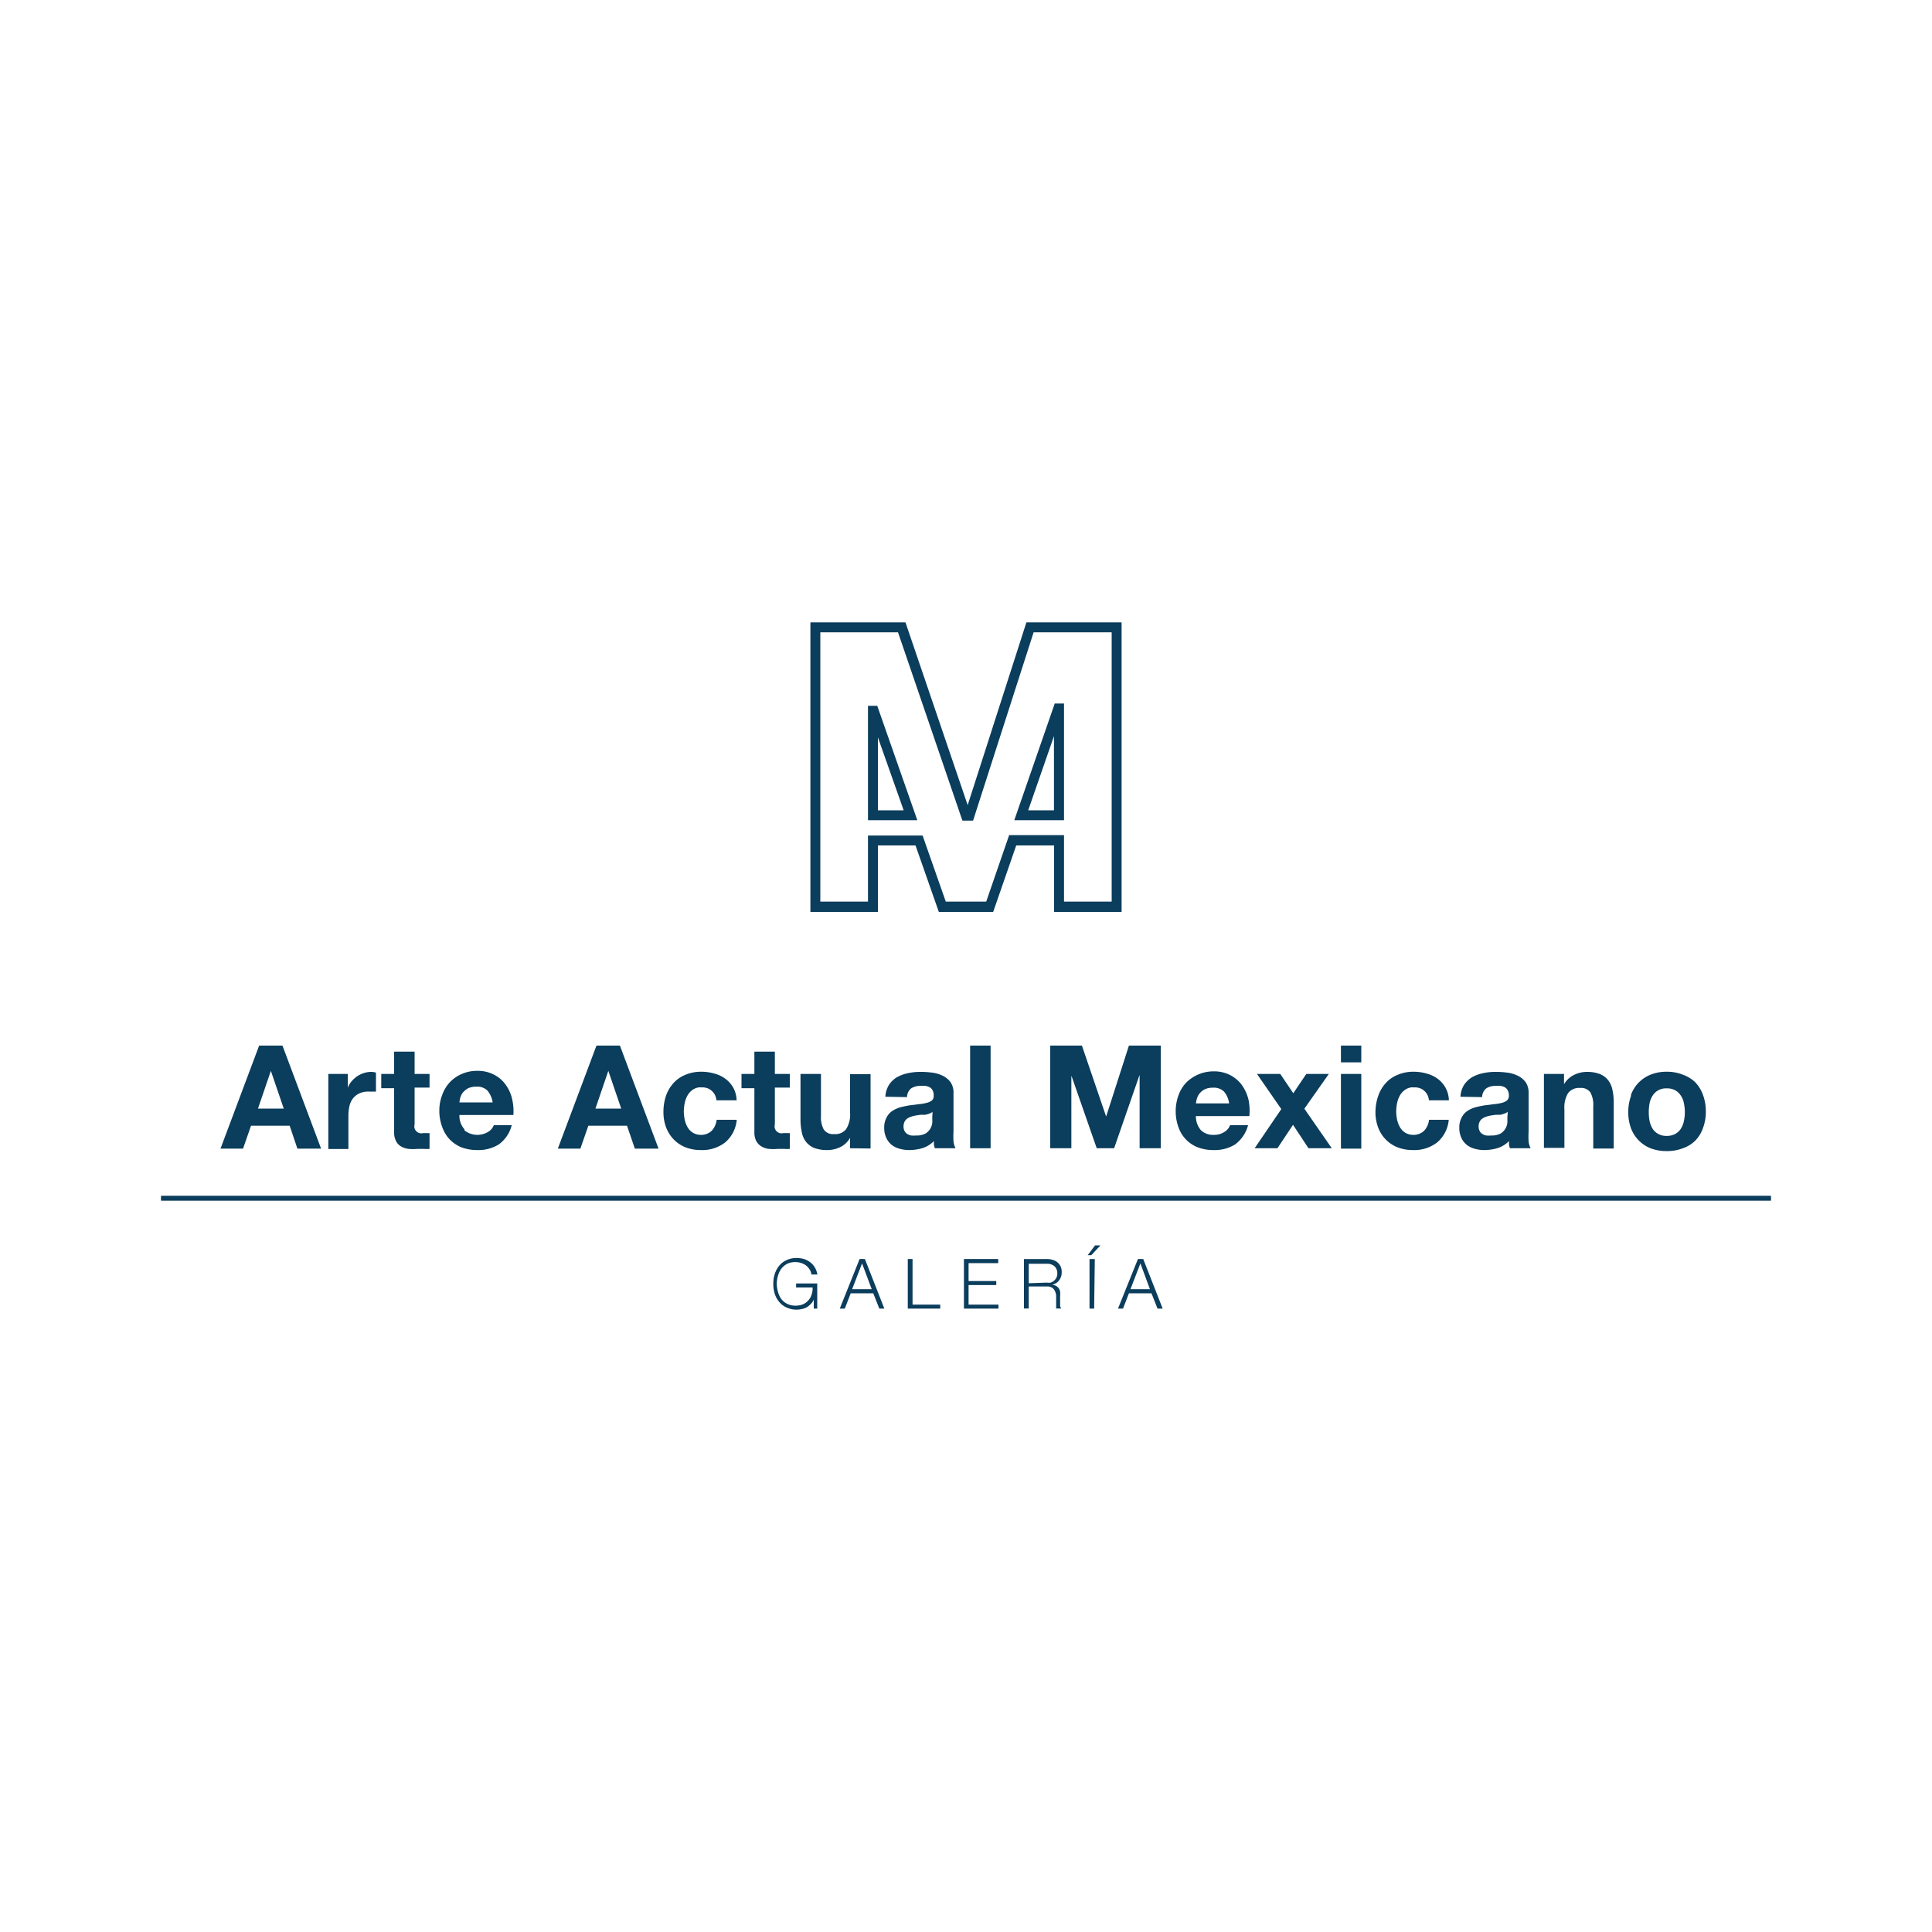 <svg xmlns="http://www.w3.org/2000/svg" viewBox="0 0 150 150"><defs><style>.cls-1{fill:#0b3d5c;}</style></defs><g id="Logos"><path class="cls-1" d="M21.93,81.18l3,8H23.09l-.6-1.78h-3l-.62,1.78H17.12l3-8Zm.1,4.89-1-2.93h0l-1,2.93Z"/><path class="cls-1" d="M27,83.38v1.07h0a1.71,1.71,0,0,1,.3-.5,2.27,2.27,0,0,1,.43-.39,2.14,2.14,0,0,1,.53-.25,1.85,1.85,0,0,1,.58-.09,1.22,1.22,0,0,1,.35.06v1.47l-.27,0-.3,0a1.65,1.65,0,0,0-.74.15,1.37,1.37,0,0,0-.49.4,1.54,1.54,0,0,0-.26.58,3.4,3.4,0,0,0-.08.73v2.6H25.49V83.38Z"/><path class="cls-1" d="M33.35,83.38v1.06H32.19V87.3a.54.54,0,0,0,.67.67l.25,0a1,1,0,0,0,.24,0v1.23a3.14,3.14,0,0,1-.45,0h-.48a3.91,3.91,0,0,1-.7,0,1.53,1.53,0,0,1-.58-.19,1,1,0,0,1-.39-.41,1.47,1.47,0,0,1-.15-.71v-3.4h-1V83.38h1V81.65h1.59v1.73Z"/><path class="cls-1" d="M36.06,87.76a1.61,1.61,0,0,0,1.85.11,1.05,1.05,0,0,0,.43-.51h1.39a2.63,2.63,0,0,1-1,1.49,3,3,0,0,1-1.67.44,3.45,3.45,0,0,1-1.23-.21,2.71,2.71,0,0,1-.92-.62,2.77,2.77,0,0,1-.59-1,3.49,3.49,0,0,1-.21-1.23,3.25,3.25,0,0,1,.22-1.21,2.79,2.79,0,0,1,.6-1,2.76,2.76,0,0,1,.93-.64,2.92,2.92,0,0,1,1.2-.24,2.72,2.72,0,0,1,1.28.29,2.47,2.47,0,0,1,.9.76,3,3,0,0,1,.51,1.09,4.23,4.23,0,0,1,.11,1.29H35.67a1.57,1.57,0,0,0,.39,1.11m1.79-3a1.1,1.1,0,0,0-.86-.31,1.49,1.49,0,0,0-.64.12,1.45,1.45,0,0,0-.4.32,1.19,1.19,0,0,0-.21.4,2.22,2.22,0,0,0-.07.38h2.58a1.88,1.88,0,0,0-.4-.91"/><path class="cls-1" d="M48.13,81.18l3,8H49.29l-.61-1.78h-3l-.62,1.78H43.31l3-8Zm.1,4.89-1-2.93h0l-1,2.93Z"/><path class="cls-1" d="M54.44,84.42a1.06,1.06,0,0,0-.63.17,1.36,1.36,0,0,0-.42.44,2.14,2.14,0,0,0-.23.61,3.69,3.69,0,0,0-.07.65,3.58,3.58,0,0,0,.07.64,2.12,2.12,0,0,0,.22.58,1.16,1.16,0,0,0,1,.6,1.19,1.19,0,0,0,.88-.32,1.49,1.49,0,0,0,.38-.85H57.2a2.6,2.6,0,0,1-.89,1.75,2.89,2.89,0,0,1-1.89.6,3.27,3.27,0,0,1-1.19-.21,2.69,2.69,0,0,1-.92-.61,2.79,2.79,0,0,1-.59-.93,3.31,3.31,0,0,1-.21-1.19,3.9,3.9,0,0,1,.19-1.25,2.88,2.88,0,0,1,.58-1,2.48,2.48,0,0,1,.93-.65,3.06,3.06,0,0,1,1.25-.24,3.52,3.52,0,0,1,1,.14,2.47,2.47,0,0,1,.85.4,2.21,2.21,0,0,1,.61.68,2.15,2.15,0,0,1,.27,1H55.62a1.07,1.07,0,0,0-1.18-1"/><path class="cls-1" d="M61.32,83.38v1.06H60.16V87.3a.54.54,0,0,0,.67.67l.26,0a.85.85,0,0,0,.23,0v1.23a2.89,2.89,0,0,1-.45,0h-.48a3.87,3.87,0,0,1-.69,0,1.47,1.47,0,0,1-.58-.19,1.12,1.12,0,0,1-.4-.41,1.47,1.47,0,0,1-.15-.71v-3.4h-1V83.38h1V81.65h1.59v1.73Z"/><path class="cls-1" d="M66,89.15v-.81h0a1.76,1.76,0,0,1-.78.73,2.3,2.3,0,0,1-1,.22,2.81,2.81,0,0,1-1-.16,1.57,1.57,0,0,1-.64-.48,1.72,1.72,0,0,1-.33-.75,4.82,4.82,0,0,1-.1-1V83.38h1.59v3.26a2,2,0,0,0,.22,1.06.87.87,0,0,0,.8.35,1.07,1.07,0,0,0,.93-.38A2.11,2.11,0,0,0,66,86.4v-3h1.59v5.77Z"/><path class="cls-1" d="M68.74,85.15a1.92,1.92,0,0,1,.28-.92,1.9,1.9,0,0,1,.63-.6,2.87,2.87,0,0,1,.85-.31,4.47,4.47,0,0,1,1-.1,6.62,6.62,0,0,1,.88.06,2.55,2.55,0,0,1,.81.24,1.66,1.66,0,0,1,.61.5,1.42,1.42,0,0,1,.23.84v3a6,6,0,0,0,0,.75,1.45,1.45,0,0,0,.16.54H72.58a2.68,2.68,0,0,1-.07-.27,2.89,2.89,0,0,1,0-.29,2.12,2.12,0,0,1-.89.55,3.7,3.7,0,0,1-1,.15,2.71,2.71,0,0,1-.77-.1,1.69,1.69,0,0,1-.63-.31,1.49,1.49,0,0,1-.41-.54,1.79,1.79,0,0,1-.16-.77,1.61,1.61,0,0,1,.18-.8,1.3,1.3,0,0,1,.44-.51,2.26,2.26,0,0,1,.63-.29c.23-.06.47-.11.71-.15l.7-.09a3.5,3.5,0,0,0,.62-.1,1.09,1.09,0,0,0,.42-.19.44.44,0,0,0,.14-.38.77.77,0,0,0-.08-.4.57.57,0,0,0-.22-.24,1.07,1.07,0,0,0-.33-.11,2.38,2.38,0,0,0-.39,0,1.25,1.25,0,0,0-.74.2.91.91,0,0,0-.31.67Zm3.66,1.17a.61.61,0,0,1-.25.14,1.5,1.5,0,0,1-.32.09l-.36,0-.38.06a2,2,0,0,0-.35.09,1.28,1.28,0,0,0-.31.15.68.68,0,0,0-.2.24.81.81,0,0,0-.08.37.72.72,0,0,0,.08.35.52.52,0,0,0,.21.23.77.77,0,0,0,.31.12,2.22,2.22,0,0,0,.37,0,1.47,1.47,0,0,0,.73-.15,1.15,1.15,0,0,0,.38-.38,1.21,1.21,0,0,0,.15-.44,2.44,2.44,0,0,0,0-.35Z"/><rect class="cls-1" x="75.32" y="81.18" width="1.59" height="7.97"/><polygon class="cls-1" points="84 81.18 85.87 86.66 85.89 86.66 87.65 81.18 90.12 81.18 90.12 89.15 88.48 89.15 88.48 83.5 88.46 83.5 86.5 89.15 85.15 89.15 83.2 83.56 83.18 83.56 83.18 89.15 81.54 89.15 81.54 81.18 84 81.18"/><path class="cls-1" d="M93.25,87.76a1.36,1.36,0,0,0,1,.35,1.42,1.42,0,0,0,.83-.24,1,1,0,0,0,.42-.51h1.4a2.72,2.72,0,0,1-1,1.49,3,3,0,0,1-1.67.44A3.37,3.37,0,0,1,93,89.08a2.57,2.57,0,0,1-1.51-1.58,3.65,3.65,0,0,1,0-2.44,2.79,2.79,0,0,1,.6-1,3,3,0,0,1,2.14-.88,2.72,2.72,0,0,1,1.28.29,2.65,2.65,0,0,1,.9.76,3.41,3.41,0,0,1,.51,1.09A4.23,4.23,0,0,1,97,86.65H92.85a1.62,1.62,0,0,0,.4,1.11m1.79-3a1.11,1.11,0,0,0-.87-.31,1.48,1.48,0,0,0-.63.12,1.31,1.31,0,0,0-.4.32,1.19,1.19,0,0,0-.21.4,2.37,2.37,0,0,0-.08.38h2.58a1.78,1.78,0,0,0-.39-.91"/><polygon class="cls-1" points="97.59 83.38 99.4 83.38 100.41 84.88 101.42 83.38 103.17 83.38 101.27 86.08 103.4 89.15 101.59 89.15 100.39 87.33 99.18 89.15 97.41 89.15 99.48 86.11 97.59 83.38"/><path class="cls-1" d="M104.11,81.18h1.58v1.3h-1.58Zm1.58,8h-1.58V83.38h1.58Z"/><path class="cls-1" d="M109.75,84.42a1.06,1.06,0,0,0-.63.17,1.36,1.36,0,0,0-.42.44,2.14,2.14,0,0,0-.23.61,3.69,3.69,0,0,0-.07.65,3.58,3.58,0,0,0,.07.64,2.12,2.12,0,0,0,.22.58,1.16,1.16,0,0,0,1,.6,1.19,1.19,0,0,0,.88-.32,1.49,1.49,0,0,0,.38-.85h1.53a2.6,2.6,0,0,1-.89,1.75,2.89,2.89,0,0,1-1.89.6,3.27,3.27,0,0,1-1.19-.21A2.64,2.64,0,0,1,107,87.54a3.31,3.31,0,0,1-.21-1.19A3.9,3.9,0,0,1,107,85.1a2.88,2.88,0,0,1,.58-1,2.48,2.48,0,0,1,.93-.65,3.06,3.06,0,0,1,1.25-.24,3.52,3.52,0,0,1,1,.14,2.47,2.47,0,0,1,.85.4,2.21,2.21,0,0,1,.61.68,2.15,2.15,0,0,1,.27,1h-1.55a1.07,1.07,0,0,0-1.18-1"/><path class="cls-1" d="M113.39,85.15a1.92,1.92,0,0,1,.28-.92,2,2,0,0,1,.63-.6,2.87,2.87,0,0,1,.85-.31,4.47,4.47,0,0,1,1-.1,6.62,6.62,0,0,1,.88.06,2.55,2.55,0,0,1,.81.24,1.66,1.66,0,0,1,.61.5,1.42,1.42,0,0,1,.23.84v3a6,6,0,0,0,0,.75,1.45,1.45,0,0,0,.16.54h-1.61a2.68,2.68,0,0,1-.07-.27,2.89,2.89,0,0,1,0-.29,2.12,2.12,0,0,1-.89.55,3.7,3.7,0,0,1-1,.15,2.71,2.71,0,0,1-.77-.1,1.69,1.69,0,0,1-.63-.31,1.49,1.49,0,0,1-.41-.54,1.79,1.79,0,0,1-.16-.77,1.61,1.61,0,0,1,.18-.8,1.3,1.3,0,0,1,.44-.51,2.26,2.26,0,0,1,.63-.29c.23-.06.47-.11.71-.15l.7-.09a3.5,3.5,0,0,0,.62-.1,1.09,1.09,0,0,0,.42-.19.48.48,0,0,0,.15-.38.76.76,0,0,0-.09-.4.57.57,0,0,0-.22-.24,1.07,1.07,0,0,0-.33-.11,2.38,2.38,0,0,0-.39,0,1.25,1.25,0,0,0-.74.2.91.91,0,0,0-.31.67Zm3.67,1.17a.72.72,0,0,1-.26.14,1.5,1.5,0,0,1-.32.09l-.36,0-.38.06a2,2,0,0,0-.35.09,1.28,1.28,0,0,0-.31.15.68.68,0,0,0-.2.24.81.81,0,0,0-.08.37.72.72,0,0,0,.08.35.52.52,0,0,0,.21.23.77.77,0,0,0,.31.12,2.22,2.22,0,0,0,.37,0,1.47,1.47,0,0,0,.73-.15,1.15,1.15,0,0,0,.38-.38,1.21,1.21,0,0,0,.15-.44,2.73,2.73,0,0,0,0-.35Z"/><path class="cls-1" d="M121.43,83.38v.8h0a1.84,1.84,0,0,1,.79-.73,2.27,2.27,0,0,1,1-.23,2.79,2.79,0,0,1,1,.17,1.59,1.59,0,0,1,.64.48,1.83,1.83,0,0,1,.33.75,4.28,4.28,0,0,1,.1,1v3.55h-1.59V85.89a2,2,0,0,0-.22-1.07.87.87,0,0,0-.79-.35,1.08,1.08,0,0,0-.94.39,2.14,2.14,0,0,0-.29,1.26v3h-1.59V83.38Z"/><path class="cls-1" d="M126.63,85a2.67,2.67,0,0,1,1.54-1.57,3.24,3.24,0,0,1,1.23-.22,3.21,3.21,0,0,1,1.23.22,2.68,2.68,0,0,1,1,.61,2.79,2.79,0,0,1,.6,1,3.62,3.62,0,0,1,.21,1.26,3.52,3.52,0,0,1-.21,1.25,2.66,2.66,0,0,1-.6,1,2.55,2.55,0,0,1-1,.61,3.41,3.41,0,0,1-1.23.21,3.45,3.45,0,0,1-1.23-.21,2.69,2.69,0,0,1-1.54-1.56,3.52,3.52,0,0,1-.21-1.25,3.62,3.62,0,0,1,.21-1.26m1.44,1.93a2,2,0,0,0,.23.6,1.21,1.21,0,0,0,.43.41,1.26,1.26,0,0,0,.67.16,1.32,1.32,0,0,0,.68-.16,1.21,1.21,0,0,0,.43-.41,1.74,1.74,0,0,0,.23-.6,3,3,0,0,0,.07-.67,3.08,3.08,0,0,0-.07-.68,1.55,1.55,0,0,0-.23-.59,1.24,1.24,0,0,0-.43-.42,1.32,1.32,0,0,0-.68-.16,1.26,1.26,0,0,0-.67.16,1.24,1.24,0,0,0-.43.42,1.73,1.73,0,0,0-.23.59,3.82,3.82,0,0,0-.06.68,3.71,3.71,0,0,0,.06.67"/><path class="cls-1" d="M63.18,101.6l0-.7h0a1,1,0,0,1-.24.35,1.48,1.48,0,0,1-.31.25,1.26,1.26,0,0,1-.37.13,1.84,1.84,0,0,1-.41.05,1.8,1.8,0,0,1-.79-.17,1.56,1.56,0,0,1-.57-.44,1.75,1.75,0,0,1-.34-.63,2.41,2.41,0,0,1-.11-.76,2.37,2.37,0,0,1,.11-.76,1.88,1.88,0,0,1,.34-.64,1.56,1.56,0,0,1,.57-.44,1.8,1.8,0,0,1,.79-.17,2.12,2.12,0,0,1,.57.08,1.57,1.57,0,0,1,.48.25,1.39,1.39,0,0,1,.36.4,1.5,1.5,0,0,1,.2.55H63a1,1,0,0,0-.11-.34,1.42,1.42,0,0,0-.25-.31,1.19,1.19,0,0,0-.38-.22,1.31,1.31,0,0,0-.5-.09,1.39,1.39,0,0,0-.66.14,1.41,1.41,0,0,0-.45.39,1.67,1.67,0,0,0-.25.54,2.16,2.16,0,0,0-.09.62,2.1,2.1,0,0,0,.09.61,1.63,1.63,0,0,0,.25.55,1.27,1.27,0,0,0,.45.38,1.4,1.4,0,0,0,.66.15,1.48,1.48,0,0,0,.57-.1,1.19,1.19,0,0,0,.42-.3,1.11,1.11,0,0,0,.26-.45,1.46,1.46,0,0,0,.08-.56H61.81v-.31h1.64v1.95Z"/><path class="cls-1" d="M67.15,97.75l1.51,3.85h-.39l-.47-1.19H66.05l-.46,1.19H65.2l1.54-3.85Zm.53,2.34-.75-2-.77,2Z"/><polygon class="cls-1" points="70.85 97.75 70.85 101.29 73 101.29 73 101.6 70.48 101.6 70.48 97.75 70.85 97.75"/><polygon class="cls-1" points="77.5 97.75 77.5 98.07 75.2 98.07 75.2 99.46 77.35 99.46 77.35 99.77 75.2 99.77 75.2 101.29 77.52 101.29 77.52 101.6 74.84 101.6 74.84 97.75 77.5 97.75"/><path class="cls-1" d="M81.26,97.75a1.63,1.63,0,0,1,.45.06,1.06,1.06,0,0,1,.37.18,1,1,0,0,1,.26.32,1,1,0,0,1,.09.45,1,1,0,0,1-.19.63.84.84,0,0,1-.56.35h0a.93.93,0,0,1,.32.1.7.7,0,0,1,.2.18.85.85,0,0,1,.11.26,2.88,2.88,0,0,1,0,.33,2,2,0,0,0,0,.23,2.83,2.83,0,0,0,0,.29,2.56,2.56,0,0,0,0,.27.42.42,0,0,0,.09.19h-.4a.39.39,0,0,1,0-.13l0-.16c0-.06,0-.11,0-.17s0-.1,0-.14,0-.27,0-.4a1,1,0,0,0-.1-.36.58.58,0,0,0-.23-.26.74.74,0,0,0-.4-.09H79.87v1.71H79.5V97.75Zm0,1.83a1.06,1.06,0,0,0,.31,0,.72.72,0,0,0,.27-.15.84.84,0,0,0,.18-.23.79.79,0,0,0,.07-.32.75.75,0,0,0-.21-.56.87.87,0,0,0-.62-.2H79.87v1.51Z"/><path class="cls-1" d="M84.45,97.45l.57-.76h.42l-.71.76Zm.5,4.15h-.36V97.75H85Z"/><path class="cls-1" d="M88.76,97.75l1.51,3.85h-.4l-.47-1.19H87.65l-.46,1.19H86.8l1.55-3.85Zm.52,2.34-.74-2-.77,2Z"/><rect class="cls-1" x="12.5" y="92.84" width="125" height="0.38"/><path class="cls-1" d="M87.08,70.8H81.84V65.64H78.9L77.11,70.8H72.89l-1.81-5.16H68.16V70.8H62.92V48.32H70.3l4.83,14.19,4.56-14.19h7.39ZM82.61,70h3.7V49.09H80.25l-4.7,14.62h-.83l-5-14.62H63.69V70h3.7V64.87h4.24L73.43,70h3.14l1.78-5.16h4.26Zm0-6.32H78.75l3.14-9.06h.72Zm-2.78-.77h2V57.15Zm-8.61.77H67.39V54.8h.72Zm-3.06-.77h2l-2-5.66Z"/></g></svg>